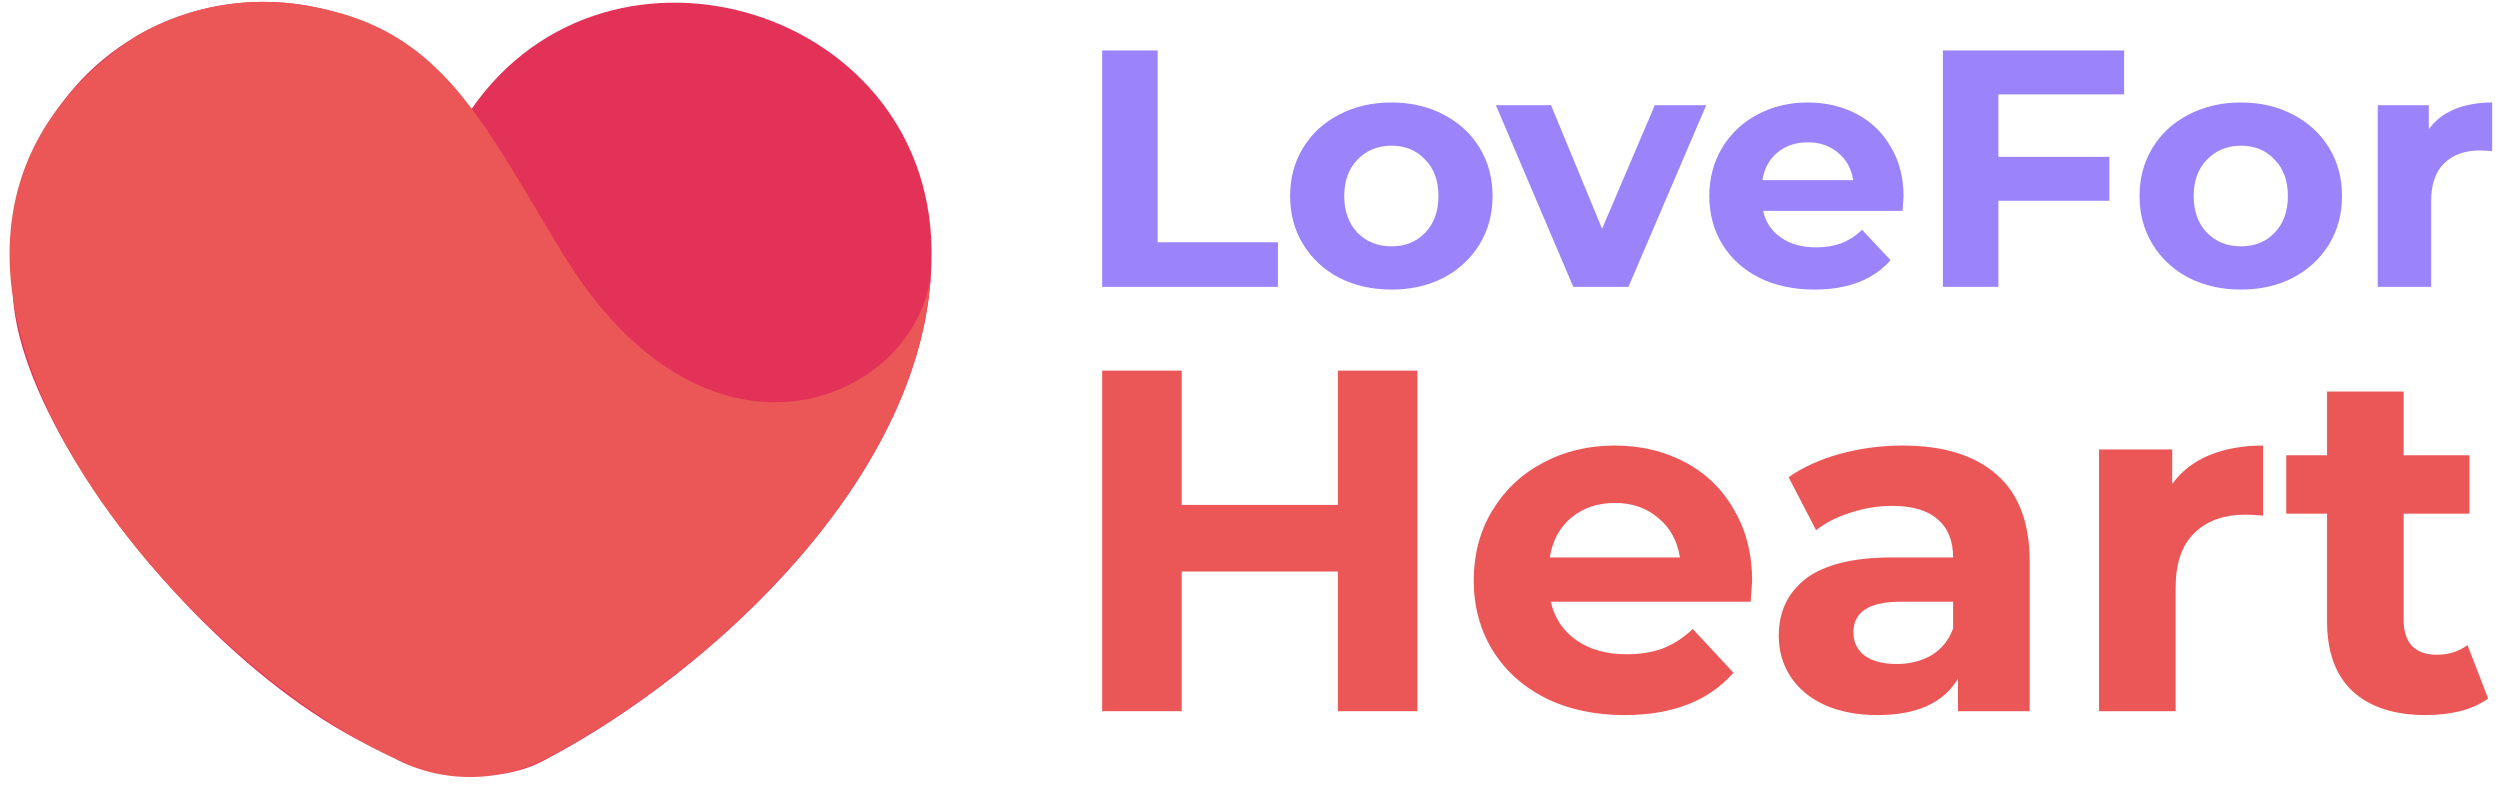 <svg width="129" height="41" viewBox="0 0 129 41" fill="none" xmlns="http://www.w3.org/2000/svg">
<path d="M7.937 1.397C2.831 3.843 0.074 9.281 0.653 14.913C0.782 24.588 19.093 44.508 28.339 39.091C36.728 34.639 47.873 24.492 48.066 13.443C48.398 0.442 31.439 -4.696 24.317 5.645C20.745 0.496 13.719 -1.424 7.937 1.397Z" fill="#E33257"/>
<path d="M48.044 13.893C47.583 24.76 36.578 34.703 28.297 39.091C25.786 40.41 22.804 40.442 20.305 39.112C8.581 33.695 -9.258 12.713 7.047 1.847C7.057 1.836 7.068 1.836 7.079 1.826C9.825 0.238 13.161 -0.287 16.261 0.378C22.794 1.59 24.875 6.224 29.005 13.035C36.696 25.704 47.637 20.426 48.044 13.893Z" fill="#EB5757"/>
<path d="M56.872 2.604H59.735V12.502H65.94V14.802H56.872V2.604Z" fill="#9B83FB"/>
<path d="M71.802 14.942C70.8 14.942 69.899 14.738 69.097 14.332C68.308 13.914 67.689 13.338 67.241 12.607C66.793 11.875 66.57 11.044 66.57 10.115C66.57 9.185 66.793 8.355 67.241 7.623C67.689 6.891 68.308 6.322 69.097 5.915C69.899 5.497 70.8 5.288 71.802 5.288C72.804 5.288 73.7 5.497 74.489 5.915C75.279 6.322 75.897 6.891 76.345 7.623C76.793 8.355 77.017 9.185 77.017 10.115C77.017 11.044 76.793 11.875 76.345 12.607C75.897 13.338 75.279 13.914 74.489 14.332C73.7 14.738 72.804 14.942 71.802 14.942ZM71.802 12.711C72.509 12.711 73.087 12.479 73.535 12.014C73.994 11.538 74.224 10.905 74.224 10.115C74.224 9.325 73.994 8.697 73.535 8.233C73.087 7.756 72.509 7.518 71.802 7.518C71.095 7.518 70.512 7.756 70.052 8.233C69.593 8.697 69.363 9.325 69.363 10.115C69.363 10.905 69.593 11.538 70.052 12.014C70.512 12.479 71.095 12.711 71.802 12.711Z" fill="#9B83FB"/>
<path d="M88.041 5.427L84.028 14.802H81.182L77.187 5.427H80.033L82.667 11.805L85.389 5.427H88.041Z" fill="#9B83FB"/>
<path d="M98.224 10.15C98.224 10.184 98.206 10.428 98.171 10.882H90.976C91.105 11.462 91.412 11.921 91.895 12.258C92.378 12.595 92.979 12.763 93.698 12.763C94.193 12.763 94.629 12.694 95.006 12.554C95.395 12.403 95.755 12.171 96.085 11.857L97.552 13.426C96.656 14.436 95.348 14.942 93.627 14.942C92.555 14.942 91.606 14.738 90.781 14.332C89.956 13.914 89.32 13.338 88.872 12.607C88.424 11.875 88.2 11.044 88.2 10.115C88.2 9.197 88.418 8.372 88.855 7.64C89.302 6.897 89.909 6.322 90.675 5.915C91.453 5.497 92.319 5.288 93.274 5.288C94.205 5.288 95.047 5.485 95.802 5.88C96.556 6.275 97.145 6.845 97.57 7.588C98.005 8.32 98.224 9.174 98.224 10.15ZM93.291 7.344C92.667 7.344 92.142 7.518 91.718 7.867C91.294 8.215 91.035 8.692 90.94 9.296H95.625C95.531 8.703 95.271 8.233 94.847 7.884C94.423 7.524 93.904 7.344 93.291 7.344Z" fill="#9B83FB"/>
<path d="M103.118 4.87V8.093H108.845V10.359H103.118V14.802H100.254V2.604H109.605V4.87H103.118Z" fill="#9B83FB"/>
<path d="M115.633 14.942C114.632 14.942 113.73 14.738 112.929 14.332C112.139 13.914 111.52 13.338 111.073 12.607C110.625 11.875 110.401 11.044 110.401 10.115C110.401 9.185 110.625 8.355 111.073 7.623C111.52 6.891 112.139 6.322 112.929 5.915C113.73 5.497 114.632 5.288 115.633 5.288C116.635 5.288 117.531 5.497 118.32 5.915C119.11 6.322 119.729 6.891 120.177 7.623C120.624 8.355 120.848 9.185 120.848 10.115C120.848 11.044 120.624 11.875 120.177 12.607C119.729 13.338 119.11 13.914 118.32 14.332C117.531 14.738 116.635 14.942 115.633 14.942ZM115.633 12.711C116.341 12.711 116.918 12.479 117.366 12.014C117.825 11.538 118.055 10.905 118.055 10.115C118.055 9.325 117.825 8.697 117.366 8.233C116.918 7.756 116.341 7.518 115.633 7.518C114.926 7.518 114.343 7.756 113.883 8.233C113.424 8.697 113.194 9.325 113.194 10.115C113.194 10.905 113.424 11.538 113.883 12.014C114.343 12.479 114.926 12.711 115.633 12.711Z" fill="#9B83FB"/>
<path d="M125.326 6.664C125.655 6.211 126.097 5.869 126.651 5.636C127.217 5.404 127.865 5.288 128.596 5.288V7.797C128.289 7.774 128.083 7.762 127.977 7.762C127.188 7.762 126.569 7.983 126.121 8.424C125.673 8.854 125.449 9.505 125.449 10.376V14.802H122.692V5.427H125.326V6.664Z" fill="#9B83FB"/>
<path d="M73.139 19.124V36.697H69.034V29.492H60.977V36.697H56.872V19.124H60.977V26.053H69.034V19.124H73.139Z" fill="#EB5757"/>
<path d="M90.411 29.994C90.411 30.044 90.385 30.396 90.335 31.049H80.022C80.208 31.886 80.647 32.547 81.339 33.032C82.032 33.517 82.894 33.76 83.924 33.76C84.633 33.76 85.258 33.66 85.799 33.459C86.357 33.241 86.872 32.906 87.345 32.455L89.448 34.714C88.164 36.17 86.289 36.898 83.823 36.898C82.285 36.898 80.926 36.605 79.743 36.019C78.561 35.417 77.648 34.588 77.006 33.534C76.365 32.48 76.044 31.283 76.044 29.944C76.044 28.622 76.356 27.433 76.981 26.379C77.623 25.308 78.493 24.48 79.591 23.894C80.706 23.291 81.948 22.99 83.316 22.99C84.65 22.99 85.858 23.274 86.939 23.844C88.02 24.413 88.865 25.233 89.473 26.304C90.098 27.358 90.411 28.588 90.411 29.994ZM83.341 25.952C82.446 25.952 81.694 26.203 81.086 26.706C80.478 27.208 80.106 27.894 79.971 28.764H86.686C86.551 27.91 86.179 27.233 85.571 26.731C84.963 26.212 84.22 25.952 83.341 25.952Z" fill="#EB5757"/>
<path d="M98.17 22.99C100.281 22.99 101.903 23.492 103.035 24.496C104.167 25.484 104.733 26.982 104.733 28.99V36.697H101.033V35.015C100.29 36.27 98.905 36.898 96.878 36.898C95.83 36.898 94.918 36.722 94.141 36.371C93.381 36.019 92.798 35.534 92.393 34.915C91.987 34.295 91.784 33.593 91.784 32.806C91.784 31.551 92.257 30.563 93.203 29.844C94.166 29.124 95.644 28.764 97.638 28.764H100.78C100.78 27.91 100.518 27.258 99.994 26.806C99.471 26.337 98.685 26.103 97.638 26.103C96.911 26.103 96.193 26.22 95.484 26.454C94.791 26.672 94.2 26.973 93.71 27.358L92.291 24.622C93.034 24.103 93.921 23.701 94.952 23.417C95.999 23.132 97.072 22.99 98.17 22.99ZM97.866 34.262C98.541 34.262 99.141 34.111 99.665 33.81C100.189 33.492 100.56 33.032 100.78 32.429V31.049H98.069C96.447 31.049 95.636 31.576 95.636 32.63C95.636 33.132 95.83 33.534 96.219 33.835C96.624 34.12 97.173 34.262 97.866 34.262Z" fill="#EB5757"/>
<path d="M112.086 24.973C112.559 24.32 113.192 23.827 113.986 23.492C114.797 23.157 115.726 22.99 116.774 22.99V26.605C116.334 26.572 116.039 26.555 115.887 26.555C114.755 26.555 113.868 26.873 113.226 27.509C112.584 28.128 112.263 29.065 112.263 30.321V36.697H108.31V23.191H112.086V24.973Z" fill="#EB5757"/>
<path d="M128.387 36.044C127.998 36.329 127.517 36.547 126.942 36.697C126.385 36.831 125.794 36.898 125.169 36.898C123.547 36.898 122.288 36.488 121.393 35.668C120.515 34.848 120.076 33.643 120.076 32.053V26.505H117.972V23.492H120.076V20.203H124.028V23.492H127.424V26.505H124.028V32.003C124.028 32.572 124.172 33.015 124.459 33.333C124.763 33.634 125.186 33.785 125.726 33.785C126.351 33.785 126.883 33.618 127.322 33.283L128.387 36.044Z" fill="#EB5757"/>
</svg>

